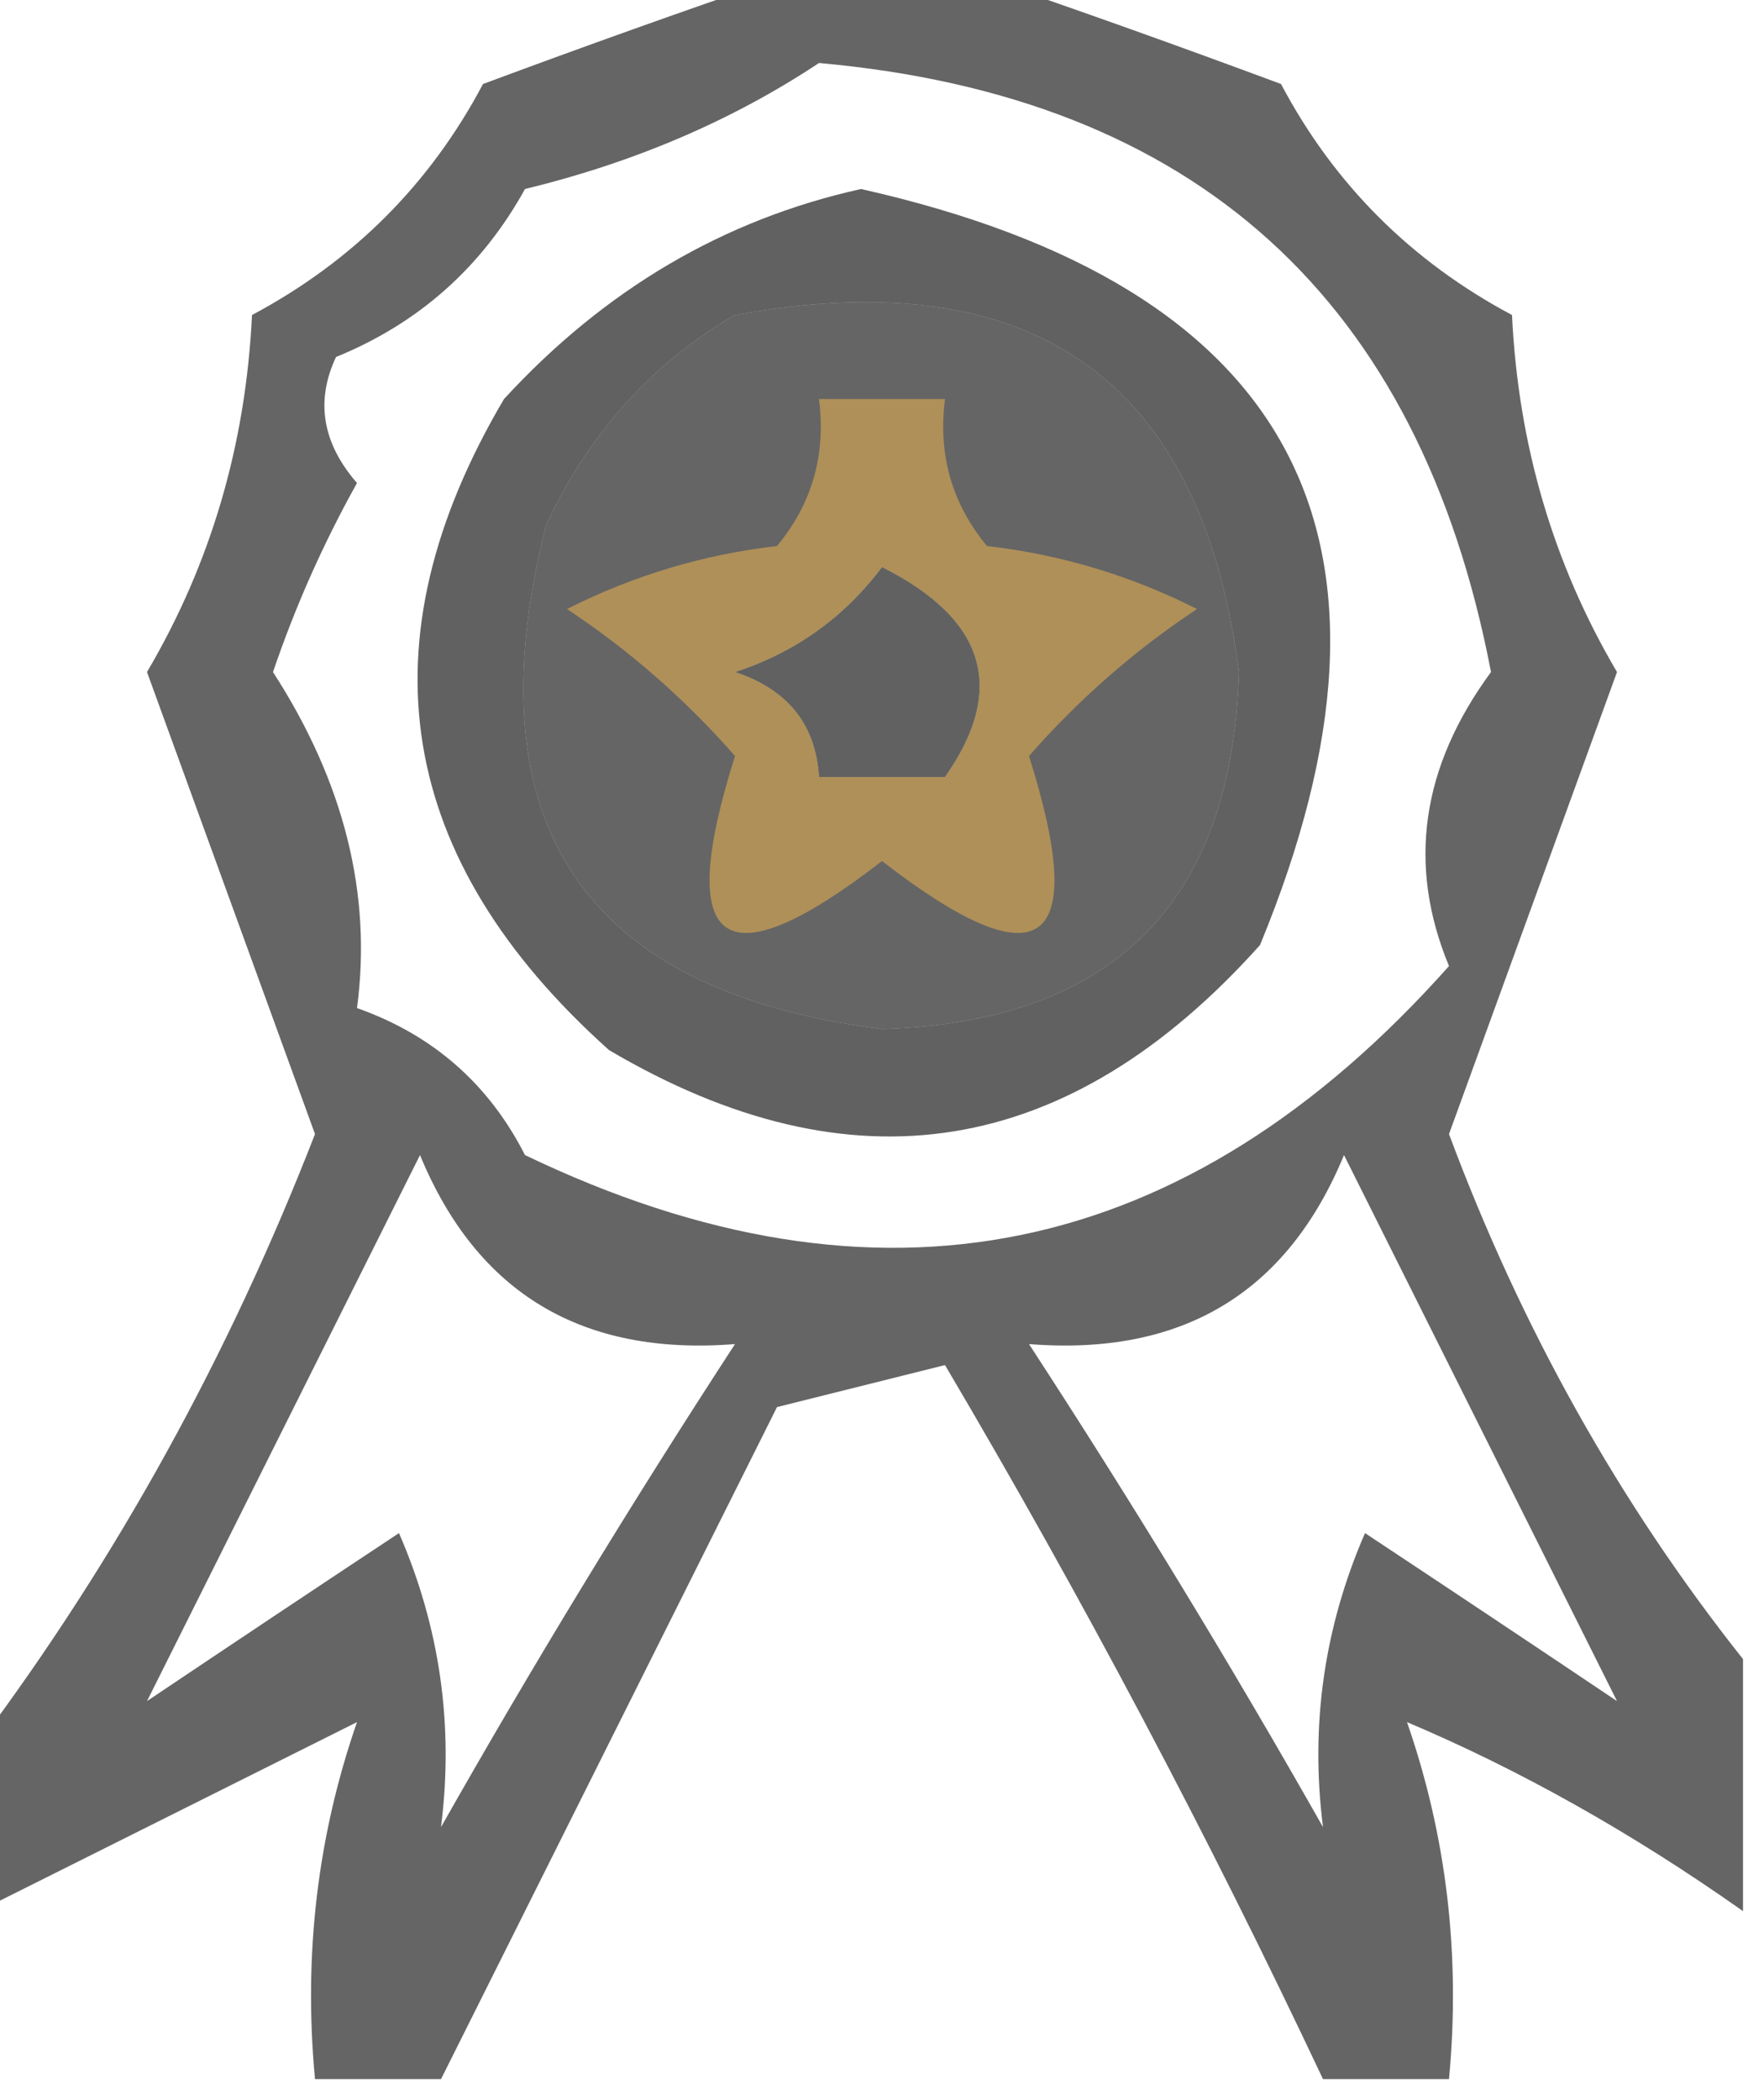 <svg xmlns="http://www.w3.org/2000/svg" xmlns:xlink="http://www.w3.org/1999/xlink" width="42px" height="50px" style="shape-rendering:geometricPrecision; text-rendering:geometricPrecision; image-rendering:optimizeQuality; fill-rule:evenodd; clip-rule:evenodd"><g><path style="opacity:0.604" fill="#000000" d="M 18.5,-0.5 C 20.167,-0.5 21.833,-0.5 23.5,-0.5C 25.74,0.264 28.073,1.098 30.5,2C 31.763,4.386 33.597,6.219 36,7.5C 36.148,10.589 36.981,13.422 38.5,16C 37.167,19.667 35.833,23.333 34.5,27C 36.221,31.618 38.554,35.784 41.5,39.5C 41.5,41.5 41.5,43.5 41.5,45.5C 38.865,43.641 36.198,42.141 33.5,41C 34.444,43.719 34.777,46.553 34.5,49.5C 33.5,49.5 32.5,49.5 31.5,49.5C 28.767,43.702 25.767,38.035 22.5,32.5C 21.167,32.833 19.833,33.167 18.5,33.5C 15.82,38.86 13.153,44.193 10.5,49.5C 9.5,49.5 8.5,49.5 7.5,49.5C 7.223,46.553 7.556,43.719 8.5,41C 5.623,42.438 2.623,43.938 -0.5,45.5C -0.5,44.167 -0.5,42.833 -0.5,41.5C 2.78,37.115 5.447,32.282 7.5,27C 6.167,23.333 4.833,19.667 3.5,16C 5.019,13.422 5.852,10.589 6,7.5C 8.403,6.219 10.237,4.386 11.5,2C 13.927,1.098 16.26,0.264 18.5,-0.5 Z M 19.5,1.5 C 28.468,2.301 33.801,7.134 35.5,16C 33.836,18.264 33.503,20.597 34.5,23C 28.237,30.038 20.904,31.538 12.5,27.5C 11.636,25.803 10.303,24.637 8.5,24C 8.86,21.29 8.194,18.623 6.5,16C 7.029,14.441 7.696,12.941 8.5,11.5C 7.674,10.549 7.508,9.549 8,8.5C 9.972,7.695 11.472,6.361 12.5,4.5C 15.102,3.868 17.436,2.868 19.5,1.5 Z M 17.5,7.5 C 24.603,6.202 28.603,9.035 29.5,16C 29.333,21.5 26.5,24.333 21,24.5C 13.875,23.602 11.208,19.602 13,12.5C 14.025,10.313 15.525,8.646 17.5,7.5 Z M 22.5,18.5 C 21.5,18.5 20.5,18.5 19.5,18.5C 19.423,17.25 18.756,16.417 17.5,16C 18.931,15.535 20.098,14.701 21,13.5C 23.473,14.741 23.973,16.407 22.5,18.5 Z M 10.5,43.5 C 10.808,41.076 10.474,38.743 9.5,36.5C 7.471,37.843 5.471,39.177 3.5,40.5C 5.64,36.22 7.807,31.886 10,27.5C 11.358,30.788 13.858,32.288 17.5,32C 15.015,35.814 12.682,39.647 10.5,43.5 Z M 38.5,40.5 C 36.529,39.177 34.529,37.843 32.5,36.5C 31.526,38.743 31.192,41.076 31.5,43.5C 29.318,39.647 26.985,35.814 24.5,32C 28.142,32.288 30.642,30.788 32,27.5C 34.193,31.886 36.36,36.22 38.5,40.5 Z"></path></g><g><path style="opacity:0.621" fill="#000000" d="M 20.5,4.5 C 30.827,6.823 33.994,12.823 30,22.5C 25.451,27.58 20.285,28.413 14.5,25C 9.42,20.451 8.586,15.285 12,9.5C 14.398,6.892 17.231,5.225 20.5,4.5 Z M 17.5,7.5 C 15.525,8.646 14.025,10.313 13,12.5C 11.208,19.602 13.875,23.602 21,24.5C 26.5,24.333 29.333,21.5 29.5,16C 28.603,9.035 24.603,6.202 17.5,7.5 Z M 22.5,18.5 C 21.5,18.5 20.5,18.5 19.5,18.5C 19.423,17.25 18.756,16.417 17.5,16C 18.931,15.535 20.098,14.701 21,13.5C 23.473,14.741 23.973,16.407 22.5,18.5 Z"></path></g><g><path style="opacity:0.693" fill="#cfa353" d="M 19.5,9.5 C 20.5,9.5 21.5,9.5 22.5,9.5C 22.33,10.822 22.663,11.989 23.5,13C 25.256,13.202 26.922,13.702 28.5,14.5C 27.019,15.48 25.685,16.647 24.5,18C 25.955,22.599 24.789,23.432 21,20.5C 17.211,23.432 16.045,22.599 17.5,18C 16.315,16.647 14.981,15.48 13.5,14.5C 15.078,13.702 16.744,13.202 18.5,13C 19.337,11.989 19.67,10.822 19.5,9.5 Z M 22.5,18.5 C 21.5,18.5 20.5,18.5 19.5,18.5C 19.423,17.25 18.756,16.417 17.5,16C 18.931,15.535 20.098,14.701 21,13.5C 23.473,14.741 23.973,16.407 22.5,18.5 Z"></path></g></svg>